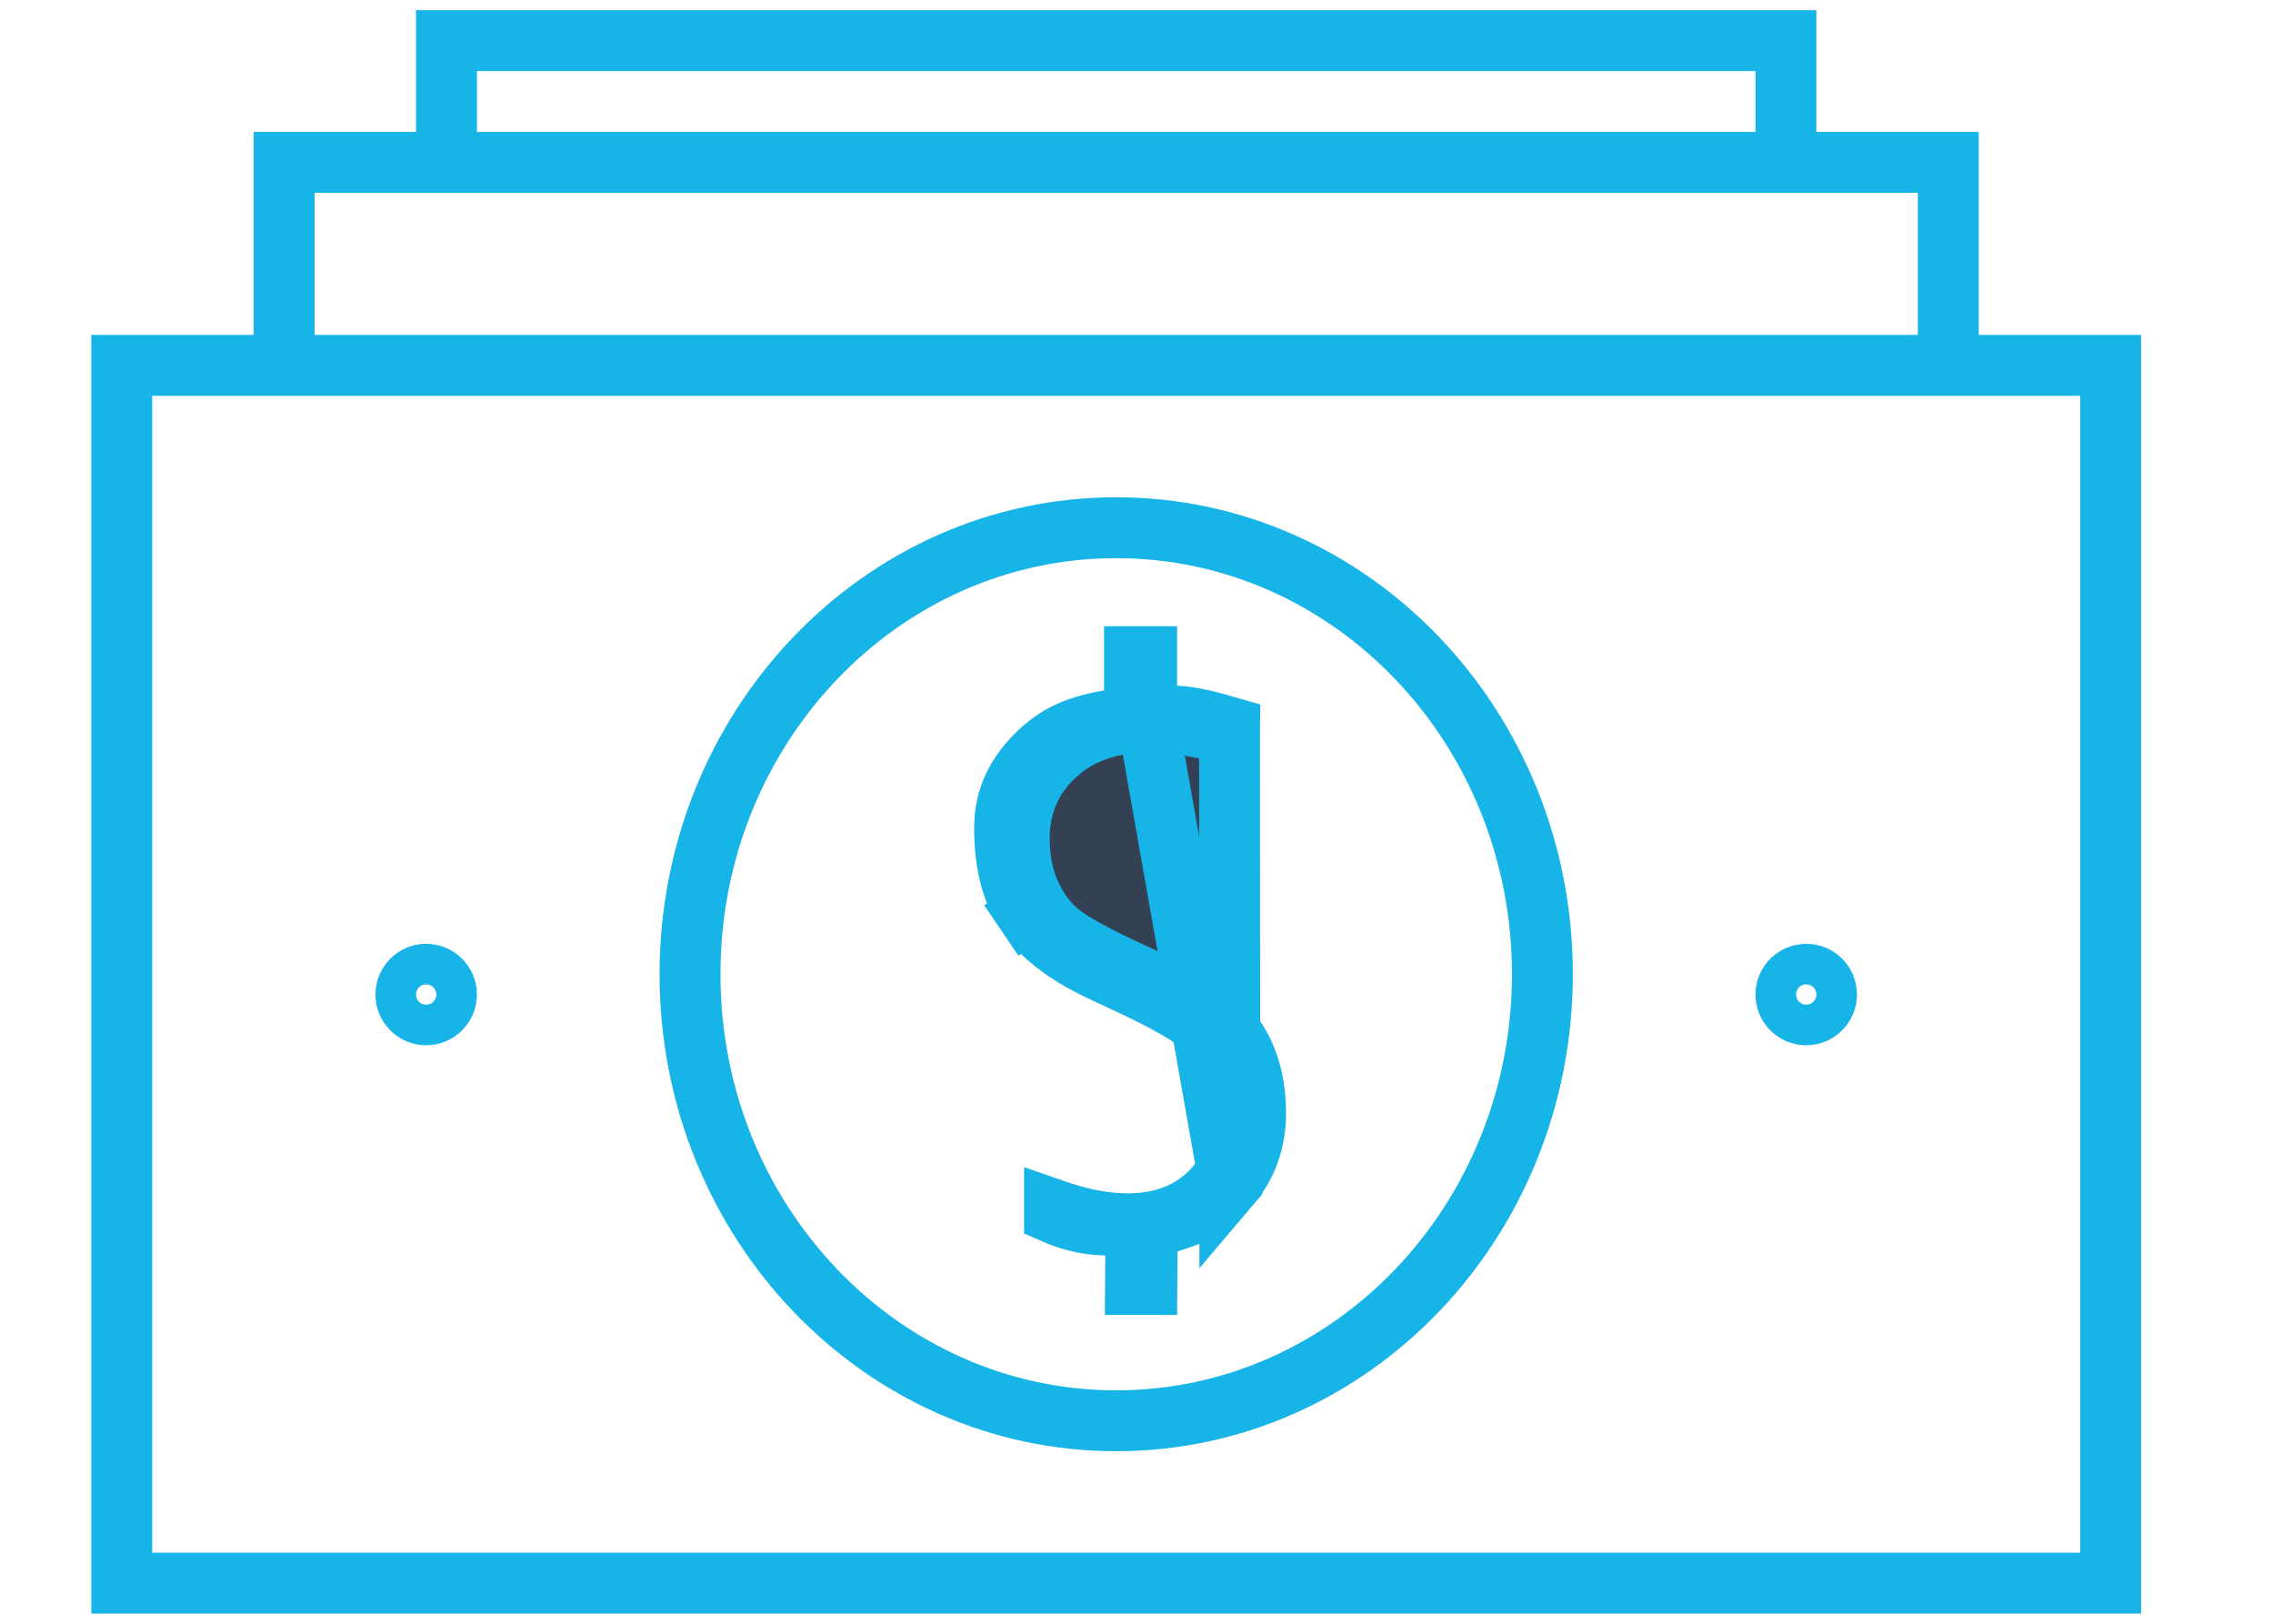 <svg width="56" height="40" viewBox="0 0 56 40" fill="none" xmlns="http://www.w3.org/2000/svg">
<path d="M27.5 13C33.298 13 38 17.926 38 24C38 30.074 33.298 35 27.5 35C21.702 35 17 30.074 17 24C17 17.926 21.702 13 27.5 13Z" stroke="#17B4E8" stroke-width="1.5" stroke-miterlimit="10"/>
<path d="M28.25 17.599V16.89V16.885V16.176H27.951V17.009V17.645L27.324 17.749C26.41 17.902 25.923 18.184 25.447 18.69C24.972 19.2 24.75 19.756 24.75 20.402C24.75 21.318 24.951 22.002 25.29 22.502L24.67 22.923L25.29 22.502C25.637 23.013 26.221 23.492 27.112 23.909L27.113 23.91L27.969 24.311L27.973 24.313C28.672 24.646 29.22 24.944 29.544 25.21L29.067 25.789L29.544 25.21C29.873 25.481 30.132 25.812 30.311 26.209C30.486 26.599 30.573 27.02 30.573 27.469C30.573 28.21 30.327 28.874 29.804 29.39C29.27 29.918 28.566 30.147 27.78 30.147C27.247 30.147 26.693 30.042 26.128 29.856C26.078 29.839 26.029 29.822 25.98 29.805V29.896C26.333 30.05 26.752 30.167 27.247 30.178L27.985 30.195L27.98 30.933L27.975 31.642H28.255L28.26 30.823L28.263 30.269L28.794 30.109C29.476 29.905 29.879 29.697 30.299 29.203L28.25 17.599ZM28.25 17.599L28.958 17.639M28.25 17.599L28.958 17.639M28.958 17.639C29.31 17.658 29.623 17.733 29.925 17.812L29.925 17.812M28.958 17.639L29.925 17.812M29.925 17.812L29.928 17.812M29.925 17.812L29.928 17.812M29.928 17.812C30.059 17.846 30.179 17.879 30.294 17.913L30.292 18.089M29.928 17.812L30.292 18.089M30.292 18.089C30.175 18.059 30.048 18.028 29.9 17.993L29.9 17.993L29.893 17.991C29.234 17.842 28.752 17.791 28.273 17.791C27.407 17.791 26.627 18.027 26.017 18.583C25.414 19.128 25.111 19.84 25.111 20.655C25.111 21.117 25.186 21.568 25.365 21.979C25.531 22.361 25.768 22.709 26.096 22.98C26.402 23.232 26.991 23.546 27.76 23.905L27.76 23.905L28.86 24.416C28.86 24.416 28.86 24.417 28.861 24.417C29.718 24.817 30.227 25.253 30.491 25.677C30.774 26.137 30.934 26.712 30.934 27.435C30.934 28.104 30.719 28.709 30.299 29.203L30.292 18.089Z" fill="#344154" stroke="#17B4E8" stroke-width="1.5"/>
<path d="M3 9L3 39H52V9L3 9Z" stroke="#17B4E8" stroke-width="1.5" stroke-miterlimit="10"/>
<path d="M45 24.5C45 24.225 44.775 24 44.5 24C44.225 24 44 24.225 44 24.5C44 24.775 44.225 25 44.5 25C44.775 25 45 24.775 45 24.5Z" stroke="#17B4E8" stroke-width="1.5" stroke-miterlimit="10"/>
<path d="M11 24.5C11 24.225 10.775 24 10.5 24C10.225 24 10 24.225 10 24.5C10 24.775 10.225 25 10.5 25C10.775 25 11 24.775 11 24.5Z" stroke="#17B4E8" stroke-width="1.5" stroke-miterlimit="10"/>
<path d="M7 9V4H48V9" stroke="#17B4E8" stroke-width="1.5" stroke-miterlimit="10"/>
<path d="M11 4V1H44V4" stroke="#17B4E8" stroke-width="1.5" stroke-miterlimit="10"/>
</svg>
